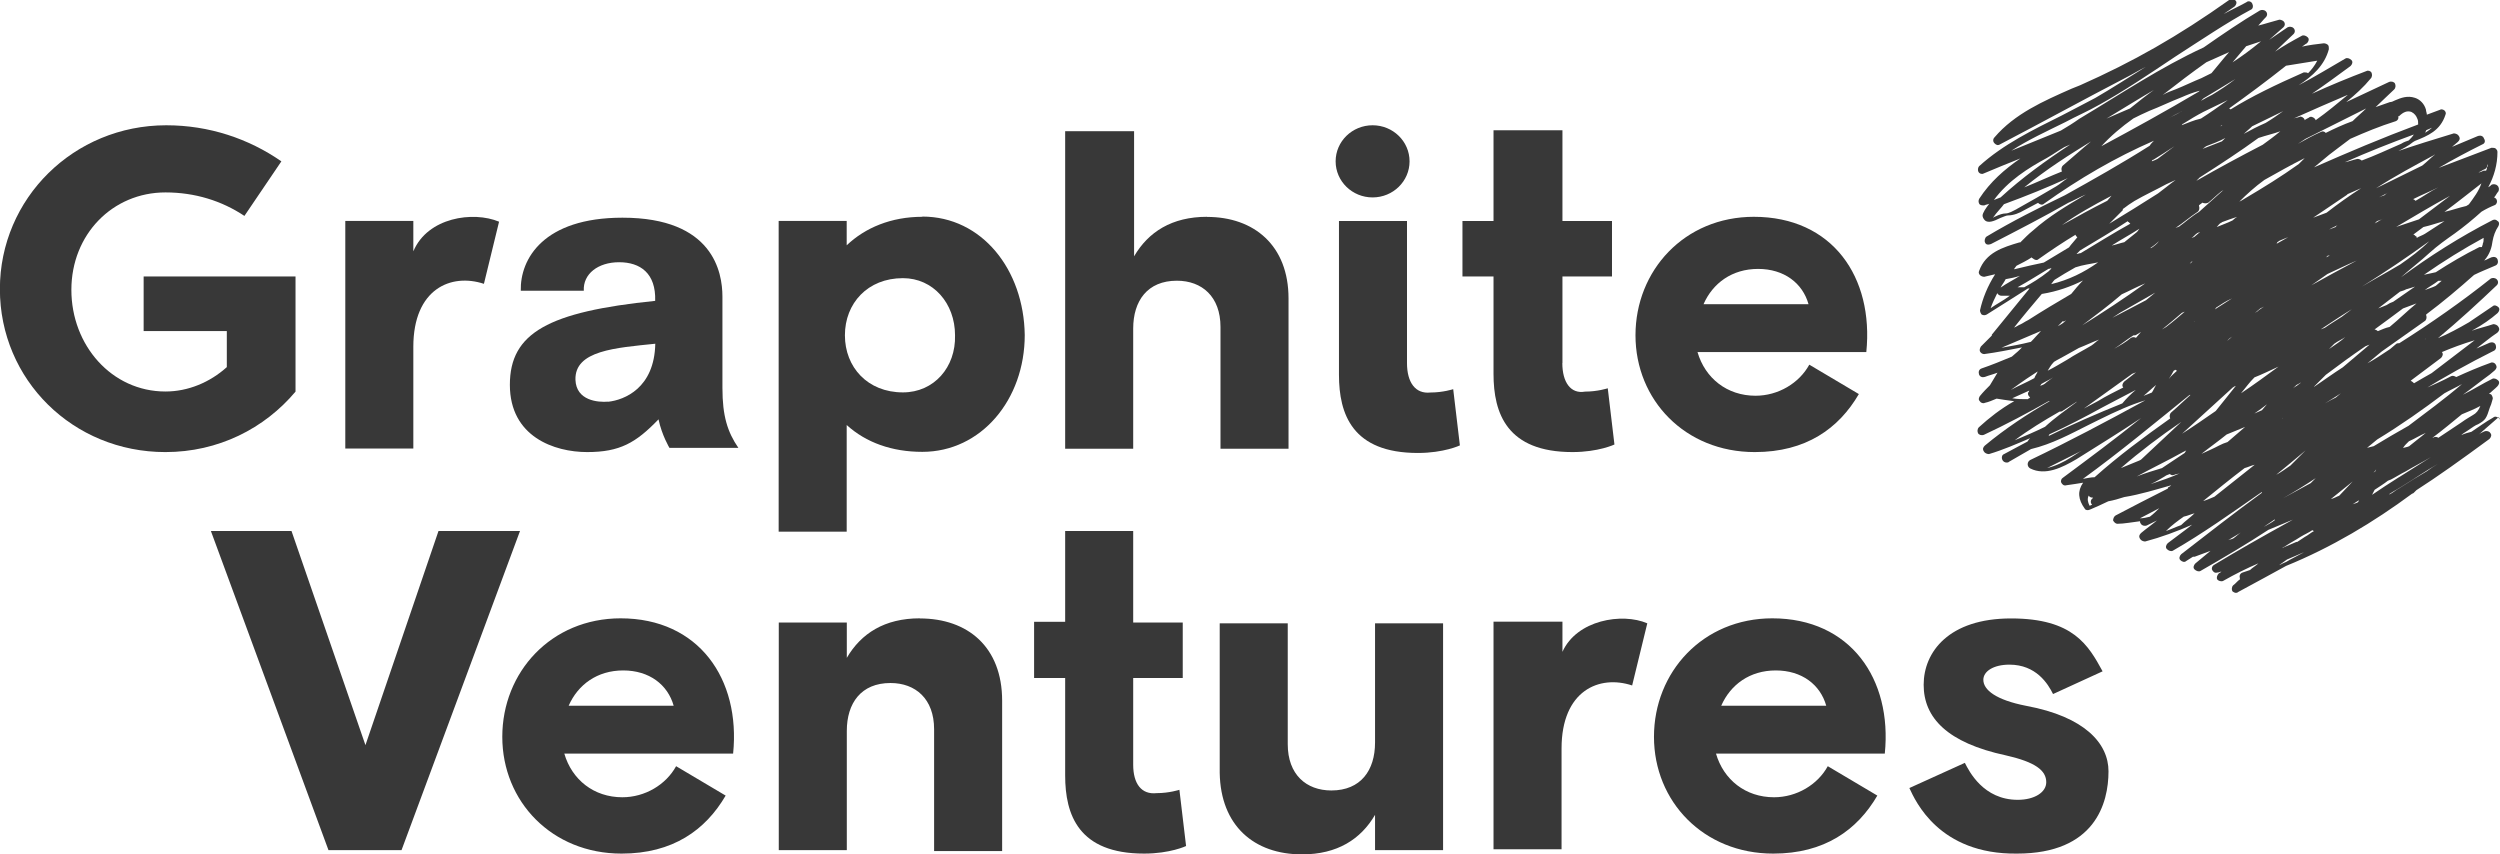 <?xml version="1.0" encoding="UTF-8"?><svg id="Layer_2" xmlns="http://www.w3.org/2000/svg" viewBox="0 0 224.52 76.73"><defs><style>.cls-1{fill:#383838;stroke-width:0px;}</style></defs><g id="Design"><path class="cls-1" d="m224.44,37.58c-.15-.15-.38-.23-.53-.08-.68.38-1.28.83-1.96,1.28-.3.08-.6.15-.91.3.15-.15.3-.23.53-.38.45-.3.75-.53.98-.6.68-.38.75-.53,1.06-1.51.08-.15.15-.38.23-.68.08-.15,0-.3-.08-.45-.08-.08-.15-.08-.23-.08.23-.23.53-.45.75-.68.15-.15.23-.38.08-.53-.15-.15-.38-.23-.53-.15-.91.45-1.74.98-2.64,1.43.83-.6,1.58-1.21,2.41-1.81l.45-.38c.15-.15.23-.3.08-.53-.08-.15-.3-.23-.45-.15-1.06.38-2.11.83-3.09,1.28-.15-.08-.3-.15-.45-.08-.83.45-1.74.83-2.56,1.21h0l-.08.08s-.08,0-.08.08c2.19-1.36,4.38-2.56,6.49-3.62.23-.08.3-.3.23-.53s-.3-.3-.53-.23c-.38.15-.83.38-1.21.53.6-.45,1.21-.98,1.89-1.43.15-.15.23-.3.08-.53-.08-.15-.3-.23-.45-.23-.68.23-1.36.38-1.96.6.08,0,.08-.08.15-.08.83-.45,1.58-.98,2.19-1.51.15-.15.23-.38.08-.53-.15-.15-.38-.23-.53-.08-.68.45-1.43.98-2.11,1.43-.91.53-1.89,1.06-2.79,1.43,1.89-1.58,3.62-3.17,5.28-4.75.15-.15.15-.38,0-.53s-.38-.15-.53-.08c-2.56,2.04-5.36,4-8.22,5.81-.08,0-.23,0-.3.08l-.53.45c-.68.45-1.36.91-2.04,1.28.45-.38.83-.68,1.28-1.06,1.28-.91,2.56-1.81,3.85-2.72.15-.08.23-.3.15-.53v-.08c1.51-1.13,2.94-2.34,4.3-3.55.6-.3,1.21-.53,1.89-.83.23-.08.3-.3.23-.53s-.3-.3-.53-.23c-.23.08-.45.23-.68.3.53-.6.68-1.21.75-1.74.08-.45.23-.91.53-1.36.08-.15.08-.38-.08-.45-.15-.15-.3-.15-.45-.08-2.94,1.51-5.66,3.24-8.22,5.13.83-.75,1.74-1.43,2.56-2.19.75-.68,1.51-1.21,2.26-1.74.83-.6,1.66-1.28,2.41-1.96.38-.23.83-.45,1.21-.6.15-.08.23-.3.15-.45,0-.08-.08-.15-.23-.23.15-.15.23-.38.38-.53.08-.15.08-.38-.08-.53s-.38-.15-.53-.08c-.08.08-.15.15-.3.23.53-.98.83-2.04.83-3.17,0-.15-.08-.23-.15-.3s-.23-.08-.38-.08c-1.58.6-3.17,1.21-4.75,1.81,1.28-.75,2.56-1.43,3.92-2.11.23-.08.3-.3.15-.53-.08-.23-.3-.3-.53-.23-.75.3-1.58.68-2.34.98.15-.15.38-.3.53-.45s.23-.3.08-.53c-.08-.15-.3-.23-.45-.23-1.74.53-3.47,1.06-5.21,1.66h.08c.45-.23,1.06-.53,1.51-.91.08,0,.08-.08.15-.08,1.13-.45,2.26-.91,2.72-2.34.08-.15,0-.3-.08-.38s-.3-.15-.38-.08c-.38.15-.83.3-1.21.45,0-.15-.08-.3-.08-.45-.15-.53-.53-.91-.98-1.06-.68-.23-1.28,0-1.81.23-.15.08-.3.15-.45.15-.45.15-.83.3-1.28.45.53-.53,1.13-1.06,1.66-1.58.15-.15.15-.38.08-.53s-.3-.23-.53-.15c-1.28.6-2.56,1.21-3.85,1.81.83-.68,1.58-1.36,2.19-2.11.15-.15.15-.38.08-.53s-.3-.23-.45-.15c-1.58.6-3.24,1.28-4.9,2.04,1.21-.83,2.34-1.66,3.47-2.49.15-.15.23-.38.08-.53-.15-.15-.38-.23-.53-.15-1.43.83-2.79,1.66-4.22,2.41,1.28-.83,2.34-1.81,2.72-3.24,0-.15,0-.3-.08-.38s-.23-.15-.38-.15c-.68.08-1.28.15-1.96.3.15-.08.3-.23.45-.3.15-.15.23-.38.08-.53-.15-.15-.38-.23-.53-.15-.83.45-1.66.91-2.41,1.43.53-.53,1.13-1.06,1.66-1.58.15-.15.15-.38,0-.53-.15-.15-.38-.15-.53-.08-.53.38-1.13.75-1.66,1.13.45-.38.83-.75,1.28-1.13.15-.15.15-.3.08-.45-.08-.15-.3-.23-.45-.23-.6.15-1.28.38-1.89.53.23-.23.45-.53.68-.75.15-.15.15-.38,0-.53s-.38-.15-.53-.08c-1.66.98-3.32,2.11-5.05,3.32-3.92,1.81-7.39,4.15-11.17,6.41-.53.38-1.13.75-1.66,1.06-1.51.6-2.94,1.21-4.45,1.81,1.51-.98,3.17-1.74,4.83-2.56.98-.53,2.04-.98,3.09-1.58,2.19-1.21,4.53-2.79,6.79-4.3,2.34-1.51,4.68-3.09,6.79-4.22.23-.08.23-.38.15-.53-.08-.23-.38-.3-.53-.15-.68.38-1.36.68-2.04,1.06.3-.23.68-.45.98-.68.15-.15.23-.38.08-.53s-.38-.23-.53-.08c-4.68,3.32-8.68,5.58-13.43,7.69l-.75.3c-2.56,1.13-5.13,2.26-6.94,4.38-.15.15-.15.38,0,.53s.3.23.53.08c3.62-1.89,7.47-4,11.24-5.96.6-.3,1.21-.68,1.81-.98-1.58.98-3.09,1.96-4.53,2.79-.98.53-2.04,1.06-3.02,1.58-2.56,1.28-5.21,2.56-7.39,4.53-.15.15-.15.38-.08.53.08.15.3.23.45.15,1.06-.45,2.19-.91,3.32-1.36-1.43.98-2.72,2.11-3.7,3.62-.08.15-.08.3,0,.45s.3.15.45.15c.15-.08.3-.08.45-.15-.3.38-.6.83-.6,1.06,0,.15.08.3.23.45.3.23.75.08,1.36-.23.23-.08.53-.23.68-.23.53,0,1.06-.23,1.43-.45.45-.23.83-.45,1.28-.68h0c.15.15.38.23.53.08,3.17-2.26,6.41-4.15,9.88-5.66-.15.15-.3.3-.38.45-2.49,1.58-5.05,3.02-7.62,4.45-2.34,1.13-4.75,2.34-7.02,3.7-.15.08-.23.38-.15.53.08.23.3.23.53.15,2.49-1.28,4.83-2.49,6.94-3.7.53-.23,1.06-.53,1.58-.75-1.66.98-3.32,1.96-4.75,3.24-.38.3-.75.68-1.13,1.06h-.08c-1.51.45-3.02.91-3.62,2.56-.08.15,0,.3.08.38s.23.15.38.15c.3-.08.68-.15.98-.23-.68,1.06-1.13,2.19-1.36,3.24,0,.15.08.3.15.38.15.08.3.08.45,0,1.21-.75,2.49-1.58,3.7-2.34h.15c-1.13,1.36-2.26,2.79-3.39,4.15v.08c-.3.3-.6.6-.98.98-.08.15-.15.3-.08.45.08.15.23.23.38.23,1.13-.15,2.26-.38,3.39-.6-.08.08-.15.15-.23.23-.23.23-.45.38-.68.6-.91.38-1.81.75-2.72,1.06-.23.08-.3.3-.23.53.08.23.3.3.53.23.38-.15.75-.23,1.13-.38-.23.38-.45.75-.68,1.13-.3.3-.6.6-.91.98-.08.15-.15.3,0,.45.08.15.3.23.45.15.38-.08.68-.23,1.06-.38.45.08.98.15,1.58.23-1.21.68-2.26,1.51-3.17,2.34-.15.15-.15.38-.08.53.08.15.3.23.53.15,1.96-.91,3.92-1.96,5.81-3.02.08,0,.15,0,.23-.08-2.11,1.21-4.15,2.56-5.96,4.07-.15.15-.23.3-.08.53.08.15.3.23.45.23,1.28-.38,2.49-.91,3.7-1.43-.08.08-.15.15-.23.3-.68.38-1.43.75-2.11,1.13-.23.08-.23.38-.15.53s.23.23.38.23c.08,0,.15,0,.23-.08.68-.38,1.28-.75,1.96-1.13h0c1.89-.45,3.55-1.36,5.21-2.19.3-.15.6-.3.91-.45,1.51-.75,2.87-1.36,4.15-1.74-3.47,1.89-6.87,3.7-10.34,5.36-.15.08-.23.23-.23.38s.08.3.23.38c1.36.68,2.87-.08,4.15-.83,2.04-1.28,4-2.49,5.81-3.7-2.34,1.89-4.68,3.62-7.02,5.36-.15.08-.23.3-.15.45.08.15.23.3.45.23.53-.08,1.06-.15,1.51-.23-.53.75-.45,1.51.15,2.34.08.15.3.15.45.08.53-.23,1.06-.45,1.66-.75.45-.08.98-.23,1.43-.38,1.43-.23,2.87-.68,4.22-1.06-.08.08-.15.15-.23.15q-.08.08-.08.15c-1.66.83-3.24,1.66-4.68,2.41-.15.08-.23.3-.23.45.08.15.23.3.38.3.6,0,1.36-.15,2.04-.23,0,.08,0,.15.08.23.08.15.3.23.53.15.3-.15.6-.3.91-.45-.45.38-.98.75-1.43,1.13-.15.15-.23.3-.08.53.08.15.3.23.45.23,1.43-.38,2.87-.91,4.22-1.51-.75.6-1.51,1.13-2.19,1.66-.15.15-.23.38-.08.53.15.15.38.23.53.15,2.64-1.51,5.28-3.39,8-5.28v.08c-2.49,1.81-4.9,3.7-7.24,5.51-.15.15-.23.38-.08.53.15.15.38.23.53.08.23-.15.38-.23.6-.38h.15c.45-.15.98-.38,1.43-.53-.45.38-.91.75-1.36,1.13-.15.15-.23.38-.08.53.15.15.38.23.53.15,2.11-1.21,4.15-2.41,6.11-3.7.75-.3,1.43-.6,2.19-.91h0c-.15.08-.38.23-.53.3-2.19,1.21-4.45,2.49-6.56,3.77-.15.08-.23.3-.15.45.08.15.23.3.45.23.15,0,.23-.08.38-.08-.08.08-.15.08-.23.15-.15.15-.23.38-.15.53s.38.23.53.15c1.06-.6,2.11-1.13,3.17-1.58h0c-.23.23-.53.38-.75.6-.23.08-.45.15-.68.23-.23.08-.3.3-.23.53v.08c-.23.15-.38.38-.6.53-.15.15-.15.38-.08.53.08.08.23.15.3.15s.15,0,.23-.08c1.66-.91,3.09-1.66,4.3-2.34,4.07-1.66,7.85-3.92,11.32-6.49q.08,0,.15-.08c.08-.08.15-.15.23-.23,1.89-1.21,4-2.72,6.56-4.6.15-.15.23-.38.08-.53-.08-.15-.3-.23-.53-.15-.15.08-.38.15-.53.3.6-.53,1.21-1.06,1.81-1.58.08.38.15.15,0,0Zm-6.56-25.88c.15-.08.38-.15.53-.23-.15.15-.38.3-.6.45,0-.08.08-.15.08-.23Zm-31.84,29.35c-.68.45-1.51.83-2.19.98,1.21-.6,2.41-1.21,3.62-1.81-.53.23-.98.53-1.43.83Zm15.16,9.66h0s.08,0,0,0c.08,0,0,0,0,0Zm2.11-3.39c.3-.23.68-.45.98-.68v.08c-.3.23-.6.38-.98.6.08,0,0,0,0,0Zm-5.43-2.34c1.21-.98,2.41-1.96,3.7-2.94.3-.08.6-.23.91-.3-1.21.98-2.41,1.89-3.62,2.87-.38.15-.68.3-.98.38Zm-14.64-10.34c0-.08.08-.08.08-.15.38-.23.75-.38,1.06-.6-.23.15-.38.3-.6.45-.15.15-.3.23-.53.3Zm14.41-25.57c.08-.08.15-.15.23-.23.98-.6,1.89-1.13,2.87-1.74-.68.53-1.36.98-2.11,1.43-.3.15-.6.3-.98.53Zm-1.81.98c-.38.23-.75.38-1.13.6.38-.23.83-.45,1.13-.6.08-.08.08,0,0,0Zm.08,1.21c.08-.08.08-.15.15-.15.6-.38,1.21-.75,1.81-1.06.75-.38,1.43-.68,2.19-1.06-.83.6-1.58,1.13-2.41,1.66-.68.15-1.13.38-1.74.6Zm9.13-1.28c-.53.38-1.06.75-1.58,1.06-.68.3-1.28.6-1.96.98.23-.23.53-.45.75-.68.91-.45,1.89-.91,2.79-1.36Zm16.67,8.37c-.08.08-.15.08-.23.15-.68.15-1.28.38-1.96.53,1.13-.83,2.26-1.74,3.32-2.56-.23.68-.68,1.28-1.13,1.89Zm-2.19,1.51c-.6.38-1.13.75-1.74,1.13-.23.15-.53.23-.75.38,0-.08,0-.15-.08-.15-.08-.08-.15-.15-.23-.15.3-.23.6-.45.91-.68.68-.15,1.28-.38,1.89-.53Zm-3.39,6.11c.23-.08.53-.15.75-.23-.68.45-1.28.91-1.96,1.36-.23.08-.38.15-.6.3-.23.08-.53.23-.75.3.68-.53,1.28-.98,1.96-1.51.3-.08.45-.15.6-.23Zm1.89,16.3c-.91.53-1.74,1.06-2.56,1.58-.3.15-.53.38-.83.53h-.08c.45-.3.91-.53,1.36-.83.98-.6,1.96-1.28,3.02-1.89-.38.23-.6.38-.91.6Zm-23.54.45c.15-.08.23-.08.38-.15h0c.08.08.23.15.38.08.15-.08.38-.08.53-.15-.83.38-1.74.68-2.64.98.53-.23.98-.53,1.36-.75Zm5.36-30.33c-.08.08-.23.23-.3.3-.6.23-1.13.45-1.74.68.08-.08.23-.15.3-.23.6-.23,1.21-.45,1.74-.75Zm9.43,10.49h0c-.15.15-.23.15-.38.23l.15-.15c.08,0,.15,0,.23-.08Zm-7.02,3.92s.08,0,0,0q.08,0,0,0h0Zm-3.32.98c0-.08.08-.08.08-.15.45-.3.91-.6,1.43-.83-.38.23-.68.45-1.06.68-.23.15-.38.23-.45.3Zm-12.15-5.28c1.51-.91,2.94-1.74,4.3-2.64,0,0,0,.08.08.08q.08.08.15.15c-1.51.83-2.94,1.74-4.45,2.64-.15,0-.23.08-.38.08l.3-.3Zm3.92-3.77c.3-.23.6-.45.98-.68.91-.53,1.89-.98,2.87-1.51.3-.15.53-.23.83-.38-.53.38-1.06.83-1.58,1.21-1.43.91-2.87,1.81-4.38,2.72l1.21-1.21c0-.08,0-.15.08-.15Zm1.43,1.81c-.08.08-.15.23-.23.3-.38.3-.75.6-1.13.91-.38.08-.75.23-1.13.3.83-.53,1.66-.98,2.49-1.51Zm12.3,1.36s.08-.08.08-.15l.23-.15c.23-.08.53-.23.75-.3-.38.23-.68.38-1.06.6Zm-7.09-.98c.08,0,.15-.08.23-.08-.15.15-.38.3-.53.45-.08,0-.15.08-.23.08.15-.08.3-.3.53-.45Zm-.68,2.72c.08-.08.15-.08.15-.15h.08l-.08.08c-.08.08-.15.08-.15.08Zm4.22-4.15c-.15.08-.3.23-.38.3-.45.23-.91.38-1.43.6.15-.15.23-.3.38-.38.08,0,.08-.08.15-.08.38-.15.83-.3,1.28-.45Zm-5.13.83c-.15.08-.23.08-.38.15.68-.45,1.28-.98,1.96-1.43.15-.08.23-.3.15-.53v-.08c.08-.08.23-.15.3-.23.15.08.38.08.53,0,.38-.3.75-.68,1.13-.98.08-.08.15-.08.23-.15l-2.19,1.96c-.75.45-1.21.91-1.74,1.28Zm-1.89,1.36c.08,0,.15,0,.15-.08,0,.08-.08.08-.15.08-.15.23-.45.45-.68.6h-.08c.23-.15.53-.38.75-.6Zm-6.87,7.54c1.21-.91,2.41-1.81,3.55-2.79.68-.3,1.36-.68,2.11-.98-1.89,1.36-3.85,2.64-5.66,3.77q-.08.08,0,0Zm6.56-2.94c-.3.23-.53.45-.83.68-.98.53-2.04,1.06-3.02,1.58.23-.15.45-.3.68-.45,1.06-.6,2.11-1.21,3.17-1.81Zm3.47,2.56q.08,0,0,0c.08,0,.08.08,0,0-.15.08-.3.23-.45.3.15-.08.3-.15.45-.3Zm3.17,1.58c.08-.08.23-.15.3-.23-.23.23-.45.38-.68.6.15-.08.23-.23.38-.38Zm-1.66,9.96c-.3.15-.53.23-.83.38.75-.6,1.51-1.13,2.26-1.74l1.66-.68c-.53.45-1.06.91-1.58,1.36-.53.15-.98.45-1.51.68Zm5.05-4.07c-.15.15-.3.38-.45.53l-.68.3c.45-.3.83-.6,1.13-.83Zm1.36,1.28c0-.08.08-.08,0,0,.15-.08.15-.15.23-.15-.08,0-.15.08-.23.15Zm1.51-3.09c-.15.15-.38.23-.53.38.08-.08.23-.23.3-.3.15-.08.3-.15.38-.23,0,.08-.08.08-.15.15Zm2.72-3.17c.15-.15.3-.3.38-.38l.08-.08c.3-.23.68-.38.98-.6-.38.38-.91.68-1.43,1.06Zm-4.53,1.58c-1.13.83-2.26,1.66-3.39,2.41.38-.45.75-.98,1.21-1.43.6-.23,1.36-.6,2.19-.98Zm3.17,1.81c.38-.38.68-.68,1.06-1.06,1.21-.91,2.34-1.74,3.55-2.56.15-.08.23-.08.38-.15-.83.68-1.58,1.36-2.41,2.04-.83.53-1.66,1.13-2.56,1.74Zm5.73-4.98c-.08-.08-.23-.15-.3-.15.83-.6,1.74-1.28,2.56-1.89.38-.15.83-.3,1.21-.45-.83.68-1.58,1.43-2.41,2.11-.38.08-.68.23-1.06.38Zm-2.64-1.74c-.23.15-.38.3-.6.45-.45.3-.98.6-1.51.98-.15.08-.23.08-.38.15.91-.6,1.81-1.21,2.79-1.81l-.3.23Zm-8.22,0c-.08,0-.08.08-.15.08l.45-.38c.15-.08.38-.15.53-.3-.3.23-.6.38-.83.6Zm6.49-7.39c.23-.15.45-.23.75-.38-.08.08-.15.08-.15.15-.23.08-.38.15-.6.23Zm-.23-1.51c-.38.15-.83.3-1.21.45l3.02-2.04.08-.08c.38-.15.83-.38,1.21-.53-1.06.68-2.11,1.43-3.09,2.19Zm-7.85-.98c.68-.68,1.43-1.36,2.26-1.96,1.21-.68,2.41-1.36,3.62-1.96-.15.15-.38.38-.53.53-1.58,1.13-3.17,2.11-4.83,3.09-.23.15-.38.23-.53.3Zm-5.13,9.96c.08,0,.15-.08.23-.08-.53.45-1.06.91-1.66,1.36-.15.08-.23.15-.38.23.68-.53,1.28-1.06,1.81-1.51Zm-.75,5.21c.08,0,.08-.08.15-.08h0q.08.08.15.08c-.23.23-.53.45-.75.75.15-.23.3-.45.45-.75Zm5.58,1.36c-.6.75-1.21,1.51-1.81,2.26-.98.68-1.96,1.36-3.02,2.04l4.3-3.92c.15-.15.3-.3.53-.38Zm12.37,7.77l.15-.15s0-.08.08-.08c0,0-.08.08-.08.15-.08,0-.08.08-.15.08Zm-1.36,2.64q-.08.08,0,0c-.15.15-.38.15-.53.23.23-.15.38-.23.6-.38-.08.08-.08.15-.08.15Zm4.53-4.98c-.15.08-.3.08-.53.15.15-.23.3-.38.53-.6.53-.23.98-.53,1.51-.75-.53.45-1.06.83-1.51,1.21Zm2.94-14.86c-.15.15-.38.3-.53.45-.3.15-.6.23-.98.38.38-.3.83-.53,1.21-.83h.3Zm-11.77.45h0c.53-.38.98-.68,1.51-1.06.83-.38,1.74-.83,2.64-1.21-1.43.75-2.79,1.51-4.15,2.26Zm5.73-5.58c.08-.08.15-.15.23-.23.23-.08.45-.15.6-.23-.23.08-.53.3-.83.45Zm.91-2.56c-.23.08-.45.15-.68.3.38-.23.75-.38,1.13-.6-.15.08-.3.15-.45.3Zm-10.94-4.53c-2.04,1.06-4,2.11-5.96,3.24.08-.08.23-.23.3-.3,1.89-1.21,3.62-2.34,5.28-3.55.68-.23,1.36-.38,1.96-.6-.53.45-1.06.83-1.58,1.21Zm-3.62-1.74l-.15.08c0-.08.08-.08.15-.08.15-.15.38-.3.53-.38-.23.08-.38.23-.53.38Zm-19.46,13.81c.45-.08.83-.15,1.28-.3-.6.38-1.21.68-1.74,1.06.15-.3.3-.45.45-.75Zm.75-.91c.08-.08.15-.23.23-.3.45-.23.91-.45,1.36-.75,0,0,0,.08.08.08.15.15.38.23.53.08,1.06-.75,2.19-1.51,3.32-2.19q0,.08.08.15l.08.08c-.23.3-.53.6-.75.91-.75.45-1.51.91-2.26,1.36-.75.15-1.74.38-2.64.6Zm3.62.98c.6-.38,1.21-.75,1.89-1.13.68-.23,1.36-.3,2.04-.45-1.28.91-2.64,1.58-4.22,1.96.08-.08.15-.23.3-.38Zm1.06,3.62c-.23.23-.45.38-.75.53.15-.15.3-.3.45-.45.08.08.15,0,.3-.08Zm-2.56,4.6c-.08.23-.23.38-.3.6-.68.38-1.43.68-2.11,1.06,1.13-.83,1.81-1.28,2.41-1.66Zm1.43-.83c.08-.08.15-.08.23-.15.53-.3,1.13-.6,2.04-1.13.6-.23,1.21-.53,1.81-.75-.23.15-.45.38-.68.53-.75.45-1.51.83-2.19,1.28-.53.3-1.13.68-1.74.98.15-.23.3-.53.53-.75Zm7.17-2.41c.08,0,.23,0,.3-.08l.38-.23c-.15.15-.3.38-.45.53-.15-.08-.3-.08-.45,0-.45.38-.98.68-1.51.98.6-.38,1.13-.83,1.74-1.21Zm-.15,3.47c.15-.08.23-.08.38-.15-.38.3-.68.53-1.06.83-.15.15-.23.38-.08.53-.75.38-1.51.75-2.26,1.21-.45.23-.83.45-1.28.68l4.3-3.09Zm3.02-.83s0,.08,0,0c-.08,0-.08.08,0,0-.08.08,0,.08,0,0Zm-1.21,2.49c-.23.08-.53.23-.75.3.38-.3.75-.68,1.13-.98-.15.23-.23.45-.38.68Zm2.64,2.64l-3.62,3.39-.15.08c-.53.23-1.13.45-1.66.68,1.74-1.51,3.55-2.87,5.43-4.15Zm-4,4.9c1.36-.75,2.79-1.43,4.15-2.19l.3-.15c-.08.08-.08.15-.15.23-.68.45-1.36.91-2.04,1.36-.75.23-1.51.45-2.26.75Zm12.52-.15s-.08,0,0,0c.83-.68,1.74-1.43,2.64-2.19-.45.45-.91.91-1.36,1.36-.45.3-.83.6-1.28.83Zm3.55.3l-.45.45c-.83.45-1.66.91-2.49,1.36,1.06-.6,2.04-1.21,2.94-1.81Zm3.32.3l-1.21,1.28c-.23.08-.45.23-.75.3l1.96-1.58Zm-6.19,5.88q.08,0,.15-.08c.45-.3.91-.53,1.36-.83.38-.23.75-.38,1.06-.6q.08.08.15.08c-.3.15-.53.38-.83.53-.23.15-.45.3-.68.45h-.08c-.53.23-1.06.45-1.58.68.15,0,.3-.15.45-.23Zm10.34-6.26c-.83.53-1.66,1.06-2.41,1.58.08-.15.15-.3.23-.45.45-.3.83-.53,1.21-.83.08,0,.15-.08.23-.08.45-.23.91-.53,1.36-.75.75-.45,1.51-.83,2.26-1.28-.98.6-1.89,1.21-2.87,1.81Zm7.32-6.41q-.23.6-.68.83c-.23.15-.53.3-1.06.68-.68.45-1.36.91-2.04,1.36-.08-.08-.23-.08-.3-.08s-.15.08-.23.08c.91-.68,1.81-1.43,2.64-2.11.53-.23,1.13-.45,1.66-.75Zm-6.49,1.81c-1.06.6-2.11,1.21-3.09,1.81l-.6.15.91-.75c2.11-1.28,4.15-2.72,6.04-4.15.53-.3,1.06-.53,1.58-.83-1.58,1.36-3.24,2.56-4.83,3.77Zm5.96-7.69c-1.28.98-2.56,1.96-3.85,2.94-.53.3-1.06.6-1.58.91h0c-.08-.08-.15-.15-.3-.23.91-.68,1.81-1.36,2.72-2.04.15-.15.23-.38.08-.53h0c.91-.38,1.89-.75,2.94-1.06Zm-4.45-.08q0-.08,0,0c0-.08.08-.08.15-.15-.08,0-.08.08-.15.15Zm-8,5.21c-.3.15-.6.3-.98.53.45-.3.98-.6,1.43-.91l-.45.38Zm13.2-13.81c0,.08-.08.23-.08.3h-.23c-1.36.68-2.64,1.43-3.92,2.26-.38.08-.68.15-1.06.23,1.74-1.21,3.55-2.34,5.36-3.32,0,.23,0,.38-.08.53Zm-7.47,1.89c-1.13.68-2.26,1.28-3.39,1.96,2.04-1.28,4.07-2.64,6.04-4.07-.75.75-1.66,1.43-2.64,2.11Zm7.92-9.05c0,.08,0,.23-.08.3q0-.15.08-.3h0q-.08,0,0,0Zm-.23.45c.08-.08.15-.15.15-.23,0,.15,0,.23-.08.38h-.23c-.15.08-.3.15-.45.15.23-.08.38-.23.6-.3Zm-3.17,2.41c-.91.68-1.89,1.43-2.79,2.11-.68.23-1.36.45-2.04.68,1.66-.98,3.17-1.89,4.83-2.79Zm-3.09.45c-.08-.08-.15-.15-.23-.15.75-.38,1.51-.68,2.26-1.06-.75.38-1.36.83-2.04,1.21Zm1.58-4.07c.08,0,.08-.08,0,0q.08-.08.15-.08c-.38.3-.75.68-1.13.98-1.36.68-2.79,1.36-4.15,2.04,1.74-1.13,3.47-2.04,5.13-2.94Zm-2.19-1.36c-.23.08-.45.15-.68.3-1.21.53-2.34,1.06-3.55,1.51-.08-.08-.23-.15-.38-.15-.38.08-.75.23-1.13.3,2.04-.91,4.15-1.74,6.19-2.49-.08.15-.3.38-.45.53Zm.23-2.56c.3.15.45.38.53.6.08.15.08.3.08.53-3.24,1.21-6.26,2.49-9.35,3.85.45-.38.91-.75,1.36-1.13.6-.45,1.28-.98,1.89-1.43,1.36-.6,2.64-1.13,4.07-1.58.23-.08.3-.3.23-.45h.08c.38-.38.75-.53,1.13-.38Zm-4.07-.3c-.38.38-.83.75-1.21,1.13-.83.3-1.66.68-2.41,1.06l-.08-.08c-.15-.08-.23-.08-.38,0-.68.3-1.36.68-2.04,1.06.23-.15.45-.3.68-.45,1.81-.91,3.62-1.81,5.43-2.72Zm-1.66-1.21c-.91.75-1.81,1.51-2.87,2.26q0-.08-.08-.15c-.15-.15-.38-.23-.53-.08-.15.08-.3.15-.38.23v-.08c-.08-.15-.3-.3-.45-.23-.15.08-.38.08-.53.15,1.66-.75,3.24-1.43,4.83-2.11Zm-5.51-2.64c.91-.15,1.81-.3,2.79-.45-.23.45-.53.83-.83,1.13-.08-.08-.23-.08-.38-.08-2.56,1.13-4.75,2.19-6.56,3.32-.08,0-.08-.08-.15-.08,1.58-1.13,3.32-2.41,5.13-3.85Zm-3.62-1.74c.45-.15.91-.3,1.36-.45-.91.75-1.74,1.36-2.56,1.89.45-.53.83-.98,1.21-1.43Zm-3.55,1.43c.68-.3,1.36-.6,2.04-.91-.53.6-1.06,1.28-1.58,1.89-.3.15-.6.3-.91.45-.75.3-1.51.68-2.26.98-.38.15-.83.3-1.21.53,1.36-1.06,2.64-2.04,3.92-2.94Zm-4.6,2.41c-.75.53-1.51,1.13-2.26,1.74-.68.3-1.43.6-2.11.91,1.51-.91,2.94-1.81,4.38-2.64Zm-1.96,2.64c.45-.23.91-.45,1.43-.68.98-.38,1.89-.83,2.87-1.21.53-.23,1.06-.45,1.66-.6l-.08.08c-2.94,1.74-5.81,3.32-8.75,4.9.83-.91,1.81-1.74,2.87-2.49Zm-3.77,2.04c-.83.68-1.66,1.43-2.56,2.19-.15.15-.15.38-.08.53h0c-1.13.45-2.26.98-3.39,1.43,2.04-1.66,4.07-2.94,6.04-4.15Zm-4,1.51c.53-.3,1.06-.68,1.58-.98.15-.08.38-.15.53-.23-2.19,1.43-4.38,3.02-6.26,4.75-.23.08-.38.15-.6.23,1.28-1.74,3.09-2.87,4.75-3.77Zm-2.72,4.6c-.3.15-.68.38-.98.38-.23,0-.53.08-.98.3-.08,0-.08.08-.15.08.3-.45.83-.98.98-1.21,2.04-.75,3.92-1.51,5.73-2.34-.38.23-.68.53-1.06.75-1.13.68-2.34,1.36-3.55,2.04Zm12.3-4.45c.6-.38,1.21-.75,1.89-1.21-.53.38-.98.75-1.51,1.13-.15.08-.3.15-.53.23,0-.08.08-.15.15-.15Zm-3.92,3.32l.15-.08c-.15.15-.23.3-.38.45-1.36.68-2.72,1.43-4.07,2.19,1.36-.98,2.87-1.81,4.3-2.56Zm-10.71,10.03c.15-.45.38-.91.6-1.36.08.15.23.23.38.23h.75c-.6.45-1.21.75-1.74,1.13Zm3.02-1.89h-.6c.98-.53,1.89-1.13,2.79-1.66.08,0,.15,0,.23-.08v.08c-.08.08-.15.15-.23.23-.75.6-1.51,1.06-2.19,1.43Zm1.58.6c1.43-.23,2.64-.68,3.7-1.21-.38.38-.75.83-1.06,1.21-1.28.75-2.56,1.51-3.85,2.34-.15.08-.3.15-.53.3l-.15.08c-.23.08-.38.23-.6.3.83-1.06,1.66-2.04,2.49-3.02Zm-3.62,4.83c1.21-.53,2.34-.98,3.55-1.51-.3.3-.6.68-.91.98-.91.23-1.74.38-2.64.53Zm.98,4.53c.53-.23.98-.45,1.51-.68q0,.08-.08.15c-.08.15,0,.3.08.38l.08.08-.08.08c-.08,0-.08.08-.15.08-.45,0-.91,0-1.36-.08Zm4.22,1.21c.08,0,.23,0,.3-.08l1.28-.83-.08.08c-.91.68-1.89,1.36-2.79,2.19-.91.45-1.81.83-2.72,1.21,1.21-.91,2.57-1.74,4-2.56Zm-.91,2.04c1.66-.75,3.24-1.58,4.75-2.41.98-.53,2.04-1.06,3.02-1.58-.45.38-.83.75-1.21,1.21-2.26.91-4.53,1.89-6.64,2.94,0,0,.08-.08.08-.15Zm3.02,4c3.32-2.41,6.41-4.98,9.58-7.54h.08c-.6.53-1.13,1.06-1.74,1.58-.15.15-.15.38-.08.53-2.34,1.66-4.68,3.39-6.79,5.28-.3,0-.68.08-1.06.15Zm.6,2.41c-.15-.3-.23-.6-.08-.91.08.15.3.23.45.15,0,0-.08,0-.08.08-.15.08-.23.3-.15.45,0,.08.08.08.08.15-.08,0-.15.08-.23.08Zm5.43.98c-.3.08-.6.15-.91.15.6-.3,1.13-.6,1.74-.91-.23.23-.53.53-.83.75Zm3.02,0c.38-.08.68-.23.98-.3-.38.38-.83.68-1.21,1.06-.45.15-.91.38-1.36.53.53-.53,1.06-.91,1.58-1.28Zm4,2.11c.38-.23.75-.45,1.13-.68-.23.15-.45.38-.68.53-.15.08-.3.08-.45.15Zm5.28,1.74c.53-.23,1.06-.45,1.58-.68-.45.23-.83.45-1.28.68-.23.15-.53.3-.75.38-.08.08-.23.08-.3.15.23-.15.53-.38.75-.53Z"/><path class="cls-1" d="m37.12,22.56v-2.72h-6.11v20.44h6.11v-9.13c0-5.21,3.39-6.64,6.34-5.66l1.36-5.58c-2.34-.98-6.41-.38-7.69,2.64Z"/><path class="cls-1" d="m12.9,24.83v4.9h7.47v3.24c-1.51,1.36-3.47,2.19-5.51,2.19-4.83,0-8.45-4.15-8.45-9.13s3.7-8.75,8.45-8.75c2.64,0,5.05.75,7.09,2.11l3.32-4.9c-2.94-2.04-6.49-3.24-10.34-3.24-8.3,0-14.94,6.56-14.94,14.71s6.56,14.64,14.86,14.64c4.75,0,8.9-2.11,11.69-5.43v-10.34h-13.65Z"/><path class="cls-1" d="m64.88,34.86v-8.22c0-2.19-.83-7.09-8.98-7.09-7.09,0-9.2,3.7-9.13,6.56h5.66c-.08-1.51,1.28-2.56,3.17-2.56s3.32.98,3.24,3.47c-9.58.98-13.05,2.87-13.05,7.54s4,6.04,6.94,6.04,4.38-.83,6.41-2.94c.3,1.43.98,2.56.98,2.56h6.19c-.98-1.43-1.43-2.87-1.43-5.36Zm-10.26,1.21c-.91.08-2.87-.08-2.94-1.96-.08-2.64,3.62-2.87,7.17-3.24-.08,4-2.79,5.05-4.22,5.21Z"/><path class="cls-1" d="m108.41,19.47c-3.17,0-5.28,1.36-6.56,3.55v-11.24h-6.19v28.52h6.11v-10.79c0-2.49,1.28-4.3,3.92-4.3,2.26,0,3.92,1.43,3.92,4.15v10.94h6.11v-13.5c0-4.75-3.09-7.32-7.32-7.32Z"/><path class="cls-1" d="m82.83,19.47c-2.79,0-5.13.98-6.79,2.56v-2.19h-6.11v27.91h6.11v-9.58c1.74,1.58,4.07,2.41,6.79,2.41,5.28,0,9.2-4.68,9.2-10.49-.08-5.88-3.85-10.64-9.2-10.64Zm-1.74,15.77c-3.17,0-5.21-2.26-5.21-5.13s2.04-5.13,5.21-5.13c2.72,0,4.68,2.26,4.68,5.13.08,2.87-1.89,5.13-4.68,5.13Z"/><path class="cls-1" d="m140.32,58.55v-2.72h-6.19v20.44h6.11v-9.05c0-5.21,3.39-6.64,6.34-5.66l1.36-5.58c-2.26-.98-6.34-.3-7.62,2.56Z"/><path class="cls-1" d="m101.77,68.66v-7.77h4.45v-4.98h-4.45v-8.22h-6.11v8.15h-2.79v5.05h2.79v8.75c0,3.55,1.21,7.02,7.09,7.02,2.34,0,3.77-.68,3.77-.68l-.6-5.05s-.91.3-2.04.3c-1.36.15-2.11-.83-2.11-2.56Z"/><path class="cls-1" d="m82.61,55.53c-3.17,0-5.28,1.36-6.56,3.55v-3.17h-6.11v20.44h6.11v-10.71c0-2.49,1.28-4.3,3.92-4.3,2.26,0,3.92,1.43,3.92,4.15v10.94h6.11v-13.5c0-4.83-3.09-7.39-7.39-7.39Z"/><path class="cls-1" d="m116.93,76.73c3.17,0,5.28-1.36,6.56-3.55v3.17h6.11v-20.37h-6.11v10.71c0,2.49-1.28,4.3-3.92,4.3-2.26,0-3.92-1.43-3.92-4.15v-10.86h-6.11v13.43c.08,4.75,3.09,7.32,7.39,7.32Z"/><path class="cls-1" d="m55.75,55.53c-6.26,0-10.64,4.83-10.64,10.64s4.45,10.49,10.71,10.49c4.6,0,7.54-2.11,9.35-5.21l-4.45-2.64c-.91,1.66-2.79,2.79-4.83,2.79-2.56,0-4.53-1.58-5.21-3.92h15.16c.68-6.71-3.09-12.15-10.11-12.15Zm-4.68,7.85c.83-1.89,2.56-3.17,4.9-3.17s4,1.28,4.53,3.17h-9.43Z"/><polygon class="cls-1" points="39.38 47.69 32.82 66.92 26.18 47.69 18.94 47.69 29.5 76.35 36.06 76.35 46.7 47.69 39.38 47.69"/><path class="cls-1" d="m159.18,55.53c-6.26,0-10.64,4.83-10.64,10.64s4.45,10.49,10.71,10.49c4.6,0,7.54-2.11,9.35-5.21l-4.45-2.64c-.91,1.66-2.79,2.79-4.83,2.79-2.56,0-4.53-1.58-5.21-3.92h15.16c.68-6.71-3.09-12.15-10.11-12.15Zm-4.6,7.85c.83-1.89,2.56-3.17,4.9-3.17s4,1.28,4.53,3.17h-9.43Z"/><path class="cls-1" d="m157.52,19.47c-6.26,0-10.64,4.83-10.64,10.64s4.45,10.49,10.71,10.49c4.6,0,7.54-2.11,9.35-5.21l-4.45-2.64c-.91,1.66-2.79,2.79-4.83,2.79-2.56,0-4.53-1.58-5.21-3.92h15.16c.68-6.71-3.02-12.15-10.11-12.15Zm-4.53,7.85c.83-1.89,2.56-3.17,4.9-3.17s4,1.28,4.53,3.17h-9.43Z"/><path class="cls-1" d="m171.48,70.77l4.98-2.26c.38.75,1.66,3.32,4.75,3.32,1.51,0,2.56-.68,2.56-1.58,0-1.06-.98-1.81-3.62-2.41-5.28-1.13-7.39-3.39-7.39-6.34s2.26-5.96,7.85-5.96,6.94,2.41,8.22,4.75l-4.45,2.04c-.45-.91-1.51-2.64-3.92-2.64-1.43,0-2.34.6-2.34,1.36,0,.91,1.13,1.81,3.85,2.34,5.28.98,7.39,3.39,7.39,5.88,0,2.87-1.21,7.39-8.22,7.39-7.02.08-9.13-4.75-9.66-5.88"/><path class="cls-1" d="m140.32,32.6v-7.77h4.45v-4.98h-4.45v-8.15h-6.19v8.15h-2.79v4.98h2.79v8.75c0,3.55,1.21,7.02,7.09,7.02,2.34,0,3.77-.68,3.77-.68l-.6-5.05s-.91.3-2.04.3c-1.28.23-2.04-.83-2.04-2.56Z"/><ellipse class="cls-1" cx="123.27" cy="14.49" rx="3.32" ry="3.24"/><path class="cls-1" d="m126.36,32.6v-12.75h-6.11v13.81c0,3.55,1.21,7.02,7.09,7.02,2.34,0,3.77-.68,3.77-.68l-.6-5.05s-.91.3-2.04.3c-1.36.15-2.11-.91-2.11-2.64Z"/></g></svg>